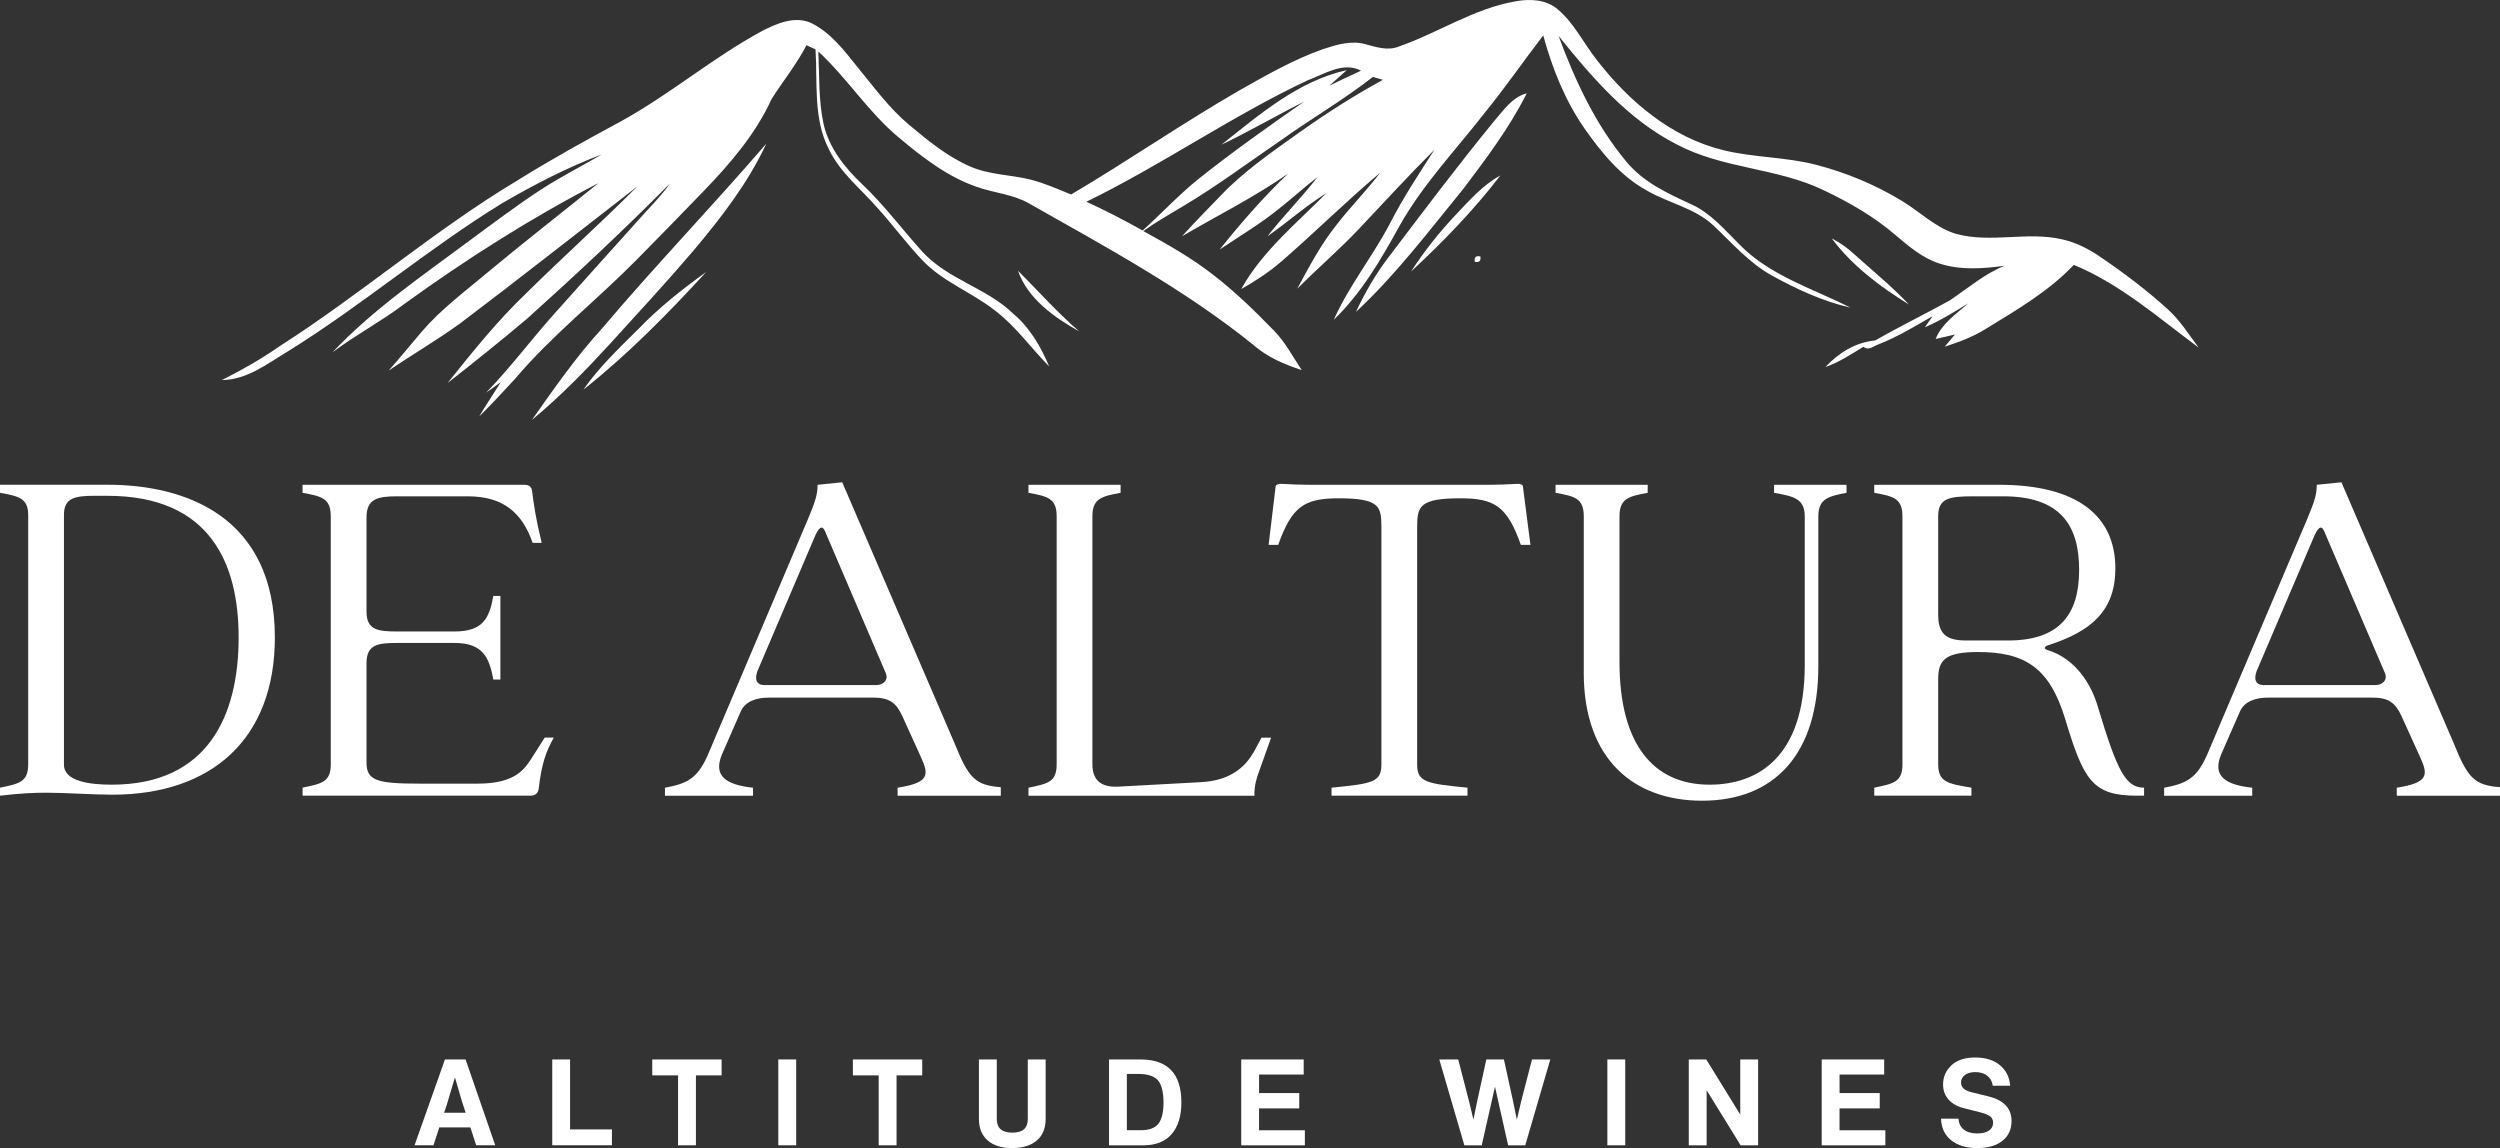 <svg xmlns="http://www.w3.org/2000/svg" id="Layer_2" data-name="Layer 2" viewBox="0 0 741.93 340.72"><rect x="0" y="0" width="741.93" height="340.72" fill="#333333" stroke="none"/><defs><style>      .cls-1 {        fill: #fff;        stroke-width: 0px;      }    </style></defs><g id="Layer_1-2" data-name="Layer 1"><g><g><path class="cls-1" d="M8.37,226.78v-73.85c0-5.05-2.69-5.65-8.37-6.69v-2.38h31.97c23.01,0,49.6,9.36,49.6,45.32,0,30.16-18.82,46.66-48.26,46.66-5.68,0-13.89-.59-19.57-.59-3.29,0-7.62.15-13.74.89v-2.38c5.68-1.19,8.37-1.63,8.37-6.98ZM33.17,232.87c28.53,0,37.65-20.5,37.65-43.68,0-21.69-8.22-42.05-38.99-42.05h-3.74c-5.83,0-9.11.59-9.11,5.65v74.14c0,5.05,7.92,5.94,14.19,5.94Z"></path><path class="cls-1" d="M98.16,226.78v-73.55c0-5.35-2.69-5.94-8.37-6.98v-2.38h65.74c1.34,0,2.24.45,2.39,1.93.45,3.57,1.05,8.02,2.84,15.31h-2.69c-3.14-9.06-8.81-13.82-19.27-13.82h-20.92c-5.83,0-9.11.74-9.11,6.24v27.93c0,5.5,3.29,5.94,9.11,5.94h17.03c8.52,0,10.31-4.01,11.5-10.55h2.09v24.81h-2.09c-1.2-6.39-2.99-10.85-11.5-10.85h-17.03c-5.83,0-9.11.45-9.11,6.09v29.42c0,5.35,3.14,6.24,15.69,6.24h17.33c11.35,0,14.04-4.46,16.28-8.02l3.59-5.65h2.69c-2.39,4.31-3.59,7.73-4.48,15.16-.15,1.34-1.05,2.08-2.39,2.08h-67.68v-2.38c5.68-1.19,8.37-1.63,8.37-6.98Z"></path><path class="cls-1" d="M209.91,224.41l30.03-70.73c2.09-5.05,2.69-6.98,2.69-9.81l7.32-.74,33.32,77.41c4.18,10.4,6.13,12.48,13.74,13.08v2.53h-30.63v-2.38c9.41-1.49,9.41-3.71,6.87-9.21l-5.53-12.18c-1.79-3.86-3.88-5.35-8.52-5.35h-30.93c-3.74,0-7.17,1.04-8.52,4.31l-5.53,12.63c-2.54,6.24,1.05,8.91,9.26,9.81v2.38h-26.14v-2.38c6.42-1.19,9.56-2.67,12.55-9.36ZM226.94,203.31h33.17c1.94,0,3.74-1.49,2.69-3.71l-17.63-41.16c-.9-2.53-1.79-2.53-3.14.3l-17.18,40.27c-1.05,2.67-.3,4.31,2.09,4.31Z"></path><path class="cls-1" d="M313.59,226.78v-73.55c0-5.35-2.69-5.94-8.37-6.98v-2.38h27.34v2.38c-5.53,1.04-8.37,1.63-8.37,6.98v73.55c0,4.16,1.94,6.83,7.32,6.69l24.8-1.34c9.26-.45,13.45-4.9,15.84-9.06l2.24-4.16h2.84l-3.44,9.66c-.9,2.38-1.64,4.9-1.49,7.58h-67.08v-2.38c5.68-1.19,8.37-1.63,8.37-6.98Z"></path><path class="cls-1" d="M409.96,226.93v-70.58c0-6.09-.6-8.47-12.7-8.47-10.31,0-13.89,2.53-17.93,13.82h-2.84l2.09-17.38c.15-.6.75-.6,1.35-.74,2.39.15,6.27.3,10.31.3h50.2c4.03,0,7.77-.15,10.31-.3.6.15,1.05.15,1.2.74l2.24,17.38h-2.84c-4.03-11.29-7.62-13.82-17.93-13.82-12.1,0-12.85,2.38-12.85,8.47v70.58c0,5.2,2.84,5.65,14.94,6.83v2.38h-40.34v-2.38c12.1-1.19,14.79-1.63,14.79-6.83Z"></path><path class="cls-1" d="M470.02,199.59v-46.36c0-5.35-2.69-5.94-8.37-6.98v-2.38h27.34v2.38c-5.53,1.04-8.37,1.63-8.37,6.98v43.24c0,24.37,10.01,36.4,26.74,36.4,14.04,0,28.24-7.87,28.24-35.51v-44.13c0-5.35-3.44-5.94-9.11-6.98v-2.38h21.51v2.38c-5.23,1.04-8.37,1.63-8.37,6.98v44.43c0,26.3-13.15,39.97-34.51,39.97-20.02,0-35.11-12.04-35.11-38.04Z"></path><path class="cls-1" d="M564.59,226.78v-73.55c0-5.35-2.69-5.94-8.37-6.98v-2.38h37.05c23.6,0,34.51,9.51,34.51,24.81,0,12.48-7.02,18.72-20.17,22.88-1.05.45-1.05,1.04,0,1.34,8.37,2.53,13.15,10.25,15.09,17.24,5.68,18.87,8.22,23.62,13.6,23.62v2.38h-2.09c-13.3,0-15.84-4.61-21.36-22.88-4.63-15.16-11.95-19.76-25.85-19.76-9.71,0-11.8,2.38-11.8,8.02v25.26c0,5.35,2.84,5.79,9.86,6.98v2.38h-28.83v-2.38c5.68-1.19,8.37-1.63,8.37-6.98ZM583.41,190.08h12.55c15.24,0,21.07-7.73,21.07-20.95s-5.53-21.84-22.56-21.84h-8.81c-7.32,0-10.46.6-10.46,5.94v29.12c0,5.5,2.09,7.73,8.22,7.73Z"></path><path class="cls-1" d="M654.83,224.41l30.03-70.73c2.09-5.05,2.69-6.98,2.69-9.81l7.32-.74,33.32,77.41c4.18,10.4,6.12,12.48,13.74,13.08v2.53h-30.63v-2.38c9.41-1.49,9.41-3.71,6.87-9.21l-5.53-12.18c-1.79-3.86-3.88-5.35-8.52-5.35h-30.93c-3.74,0-7.17,1.04-8.52,4.31l-5.53,12.63c-2.54,6.24,1.05,8.91,9.26,9.81v2.38h-26.15v-2.38c6.42-1.19,9.56-2.67,12.55-9.36ZM671.86,203.31h33.17c1.94,0,3.73-1.49,2.69-3.71l-17.63-41.16c-.9-2.53-1.79-2.53-3.14.3l-17.18,40.27c-1.05,2.67-.3,4.31,2.09,4.31Z"></path></g><g><path class="cls-1" d="M415.06,13.83c11.77-4.08,22.42-11.36,34.86-13.46,4.17-.76,8.89-.53,12.28,2.32,4.99,4.16,7.78,10.2,11.77,15.21,9.48,12.23,22.1,22.92,37.43,26.66,9.11,2.25,18.64,1.99,27.72,4.39,8.86,2.31,17.4,5.87,25.22,10.61,5.39,3.22,9.97,7.96,16.1,9.83,10.34,2.87,21.21-.79,31.61,1.66,4.04.89,7.78,2.82,11.19,5.14,7.1,4.83,13.99,10.01,20.33,15.81,3.52,3.24,6.05,7.34,8.92,11.15-11.88-8.8-23.24-18.85-37.04-24.54-7.48,7.89-16.98,13.38-26.16,19.01-3.77,2.38-7.96,3.9-12.16,5.27.76-.9,2.27-2.72,3.04-3.62-1.91.46-3.82.9-5.73,1.34,1.85-4.66,6.09-7.38,9.66-10.58-4.17,2.59-8.35,5.16-12.87,7.11.58-.83,1.73-2.48,2.32-3.32-5.17,2.97-10.28,6.08-15.84,8.29-1.52.43-3.17,2.17-4.68.8-3.66,2.21-7.24,4.61-11.3,6.02,3.88-4.19,8.99-7.37,14.78-7.89,7.28-4.19,14.86-7.84,22.2-11.93,5.3-3.56,10.19-7.82,16.18-10.23-6.41.86-13.11,1.37-19.35-.68-4.97-1.6-9-5.04-12.91-8.35-6.42-5.54-13.85-9.81-21.49-13.43-13.84-6.66-29.97-6.31-43.58-13.59-14.39-7.33-25.06-19.81-35.02-32.16,4.9,13.27,11.02,26.4,20.14,37.33,5.02,6.11,12.34,9.45,19.35,12.68,5.77,2.64,9.87,7.61,14.28,11.97,9.01,9.19,21.66,12.97,32.87,18.66-8.31-1.9-16.08-5.53-23.51-9.63-6.67-3.77-11.72-9.64-17.24-14.82-5.56-5.17-13.3-6.57-19.7-10.32-7.78-4.25-13.49-11.28-18.5-18.42-5.79-8.34-9.58-17.86-12.24-27.61-5.86,7.63-11.33,15.56-17.41,23.03-8.64,11.09-18.47,21.36-25.36,33.71-5.45,9.87-11.2,19.77-19.4,27.66,4.52-10.09,11.5-18.74,16.63-28.49,3.9-7.64,8.63-14.79,13.26-21.99-7.66,7.63-14.96,15.62-22.38,23.47-5.84,6.2-12.33,11.74-18.33,17.78,3.47-6.44,6.9-12.98,11.48-18.73,4.13-5.42,9-10.24,13.12-15.69-10.09,8.47-19.45,17.79-29.42,26.43-3.63,3.12-7.65,5.74-11.82,8.1,6.25-11.23,16.35-19.45,25.25-28.45-6.14,3.79-11.53,8.65-17.45,12.77,4.7-6.06,10.17-11.47,14.83-17.55-3.89,2.97-7.49,6.3-11.34,9.33-5.57,4.51-11.75,8.19-17.69,12.17,6.33-7.9,12.96-15.54,20.3-22.52-10.02,6.97-20.96,12.43-31.47,18.58,3.74-4.19,7.74-8.13,11.6-12.2,6.86-7.17,15.08-12.8,23.11-18.54,8.01-5.68,16.29-10.99,24.92-15.69-.75-.21-2.24-.65-2.98-.86-8.75,6.84-18.4,12.44-27.43,18.9-9.62,6.55-18.95,13.56-28.97,19.51-3.97,2.37-7.98,4.65-11.73,7.34,7.11,3.89,14.2,7.9,20.62,12.89,6.52,5.02,12.44,10.77,18.16,16.67,3.38,3.42,5.57,7.74,8.23,11.69-5.16-1.68-10.24-3.83-14.35-7.47-20.47-16.51-43.73-29.04-66.52-41.95-4.75-2.76-10.36-3.11-15.45-4.91-8.79-2.99-16.22-8.79-23.25-14.68-9.02-7.48-15.31-17.61-23.88-25.53.31,7.22.02,14.53,1.57,21.62,1.63,7.02,6.25,12.86,11.39,17.72,6.5,6.15,11.85,13.36,17.83,19.98,7.48,8.3,19.13,10.78,27.07,18.51,4.91,4.15,8.19,9.77,10.63,15.63-5.43-5.51-9.94-11.97-16.17-16.67-6.82-5.33-15.25-8.4-21.31-14.7-4.76-4.97-8.82-10.55-13.45-15.65-4.97-5.71-11.18-10.54-14.49-17.53-4.65-9.13-3.29-19.67-3.92-29.55-.67-.31-2.01-.92-2.68-1.23-2.92,5.65-6.93,10.59-10.33,15.92-4.75,10.43-12.31,19.22-20.21,27.4-6.67,6.92-13.4,13.81-20.15,20.64-11.73,11.86-24.96,22.23-35.76,35.01-3.49,3.78-6.99,7.58-10.67,11.19,2.02-3.46,4.31-6.76,6.4-10.18-1.1.8-3.29,2.38-4.4,3.17,7.4-7.6,13.7-16.16,20.8-24.03,8.58-9.55,17.1-19.14,25.72-28.65,2.76-3.08,5.72-6.02,8.1-9.44-13.74,13.84-27.98,27.18-42.48,40.19-7.71,6.5-15.59,12.81-23.53,19.04,7.42-9.28,14.88-18.59,23.5-26.8,10.78-10.66,22.1-20.78,32.79-31.53-17.51,13.56-34.9,27.29-52.58,40.64-6.86,4.96-14.16,9.24-21.18,13.97,3.39-3.81,6.59-7.79,9.91-11.65,5.68-6.61,12.73-11.81,19.36-17.4,10.85-9.04,22-17.7,32.98-26.57-20.09,10.38-39.23,22.58-57.55,35.82-6.87,5.21-14.53,9.23-21.41,14.43,12.12-12.87,26.83-22.82,40.93-33.35,6.95-5.12,13.84-10.33,21.08-15.05,5.81-3.76,12-6.88,17.97-10.38-10.23,3.86-19.97,8.92-29.42,14.39-22.05,13.51-41.76,30.42-63.73,44.05-6.1,3.65-12.17,8.49-19.63,8.54,5.94-2.98,11.72-6.25,17.16-10.06,24.27-15.52,46.11-34.57,70.86-49.38,9.9-6.14,20.09-11.79,30.35-17.31,14.6-8.01,27.35-18.96,42-26.87,4.35-2.22,9.59-4.5,14.41-2.39,5.91,2.84,9.92,8.24,13.92,13.22,4.81,5.83,9.28,12.04,15.1,16.92,5.69,4.76,11.52,9.6,18.41,12.55,5.65,2.45,11.92,2.36,17.82,3.84,4.13,1.07,8.05,2.79,12,4.41,16.91-9.99,33.08-21.18,50.1-30.99,7.97-4.49,15.97-9.09,24.63-12.14,4.04-1.32,8.41-2.68,12.66-1.46,3.16.85,6.56,1.99,9.79.71M388.23,23.76c-22.69,10.65-43.31,25.15-65.83,36.11,5.69,2.58,11.23,5.49,16.71,8.53,5.52-4.99,10.6-10.45,16.38-15.14,10.19-8.13,20.84-15.66,31.53-23.1-8.24,4.13-16.21,8.81-24.54,12.79,11.28-8.94,22.79-18.92,37.2-22.14-1.71,1.57-3.46,3.09-5.18,4.63,3.1-1.56,6.27-3,9.42-4.46-5.23-2.77-10.79.97-15.69,2.79"></path><path class="cls-1" d="M443.27,36.11c2.84-3.23,5.4-7.24,9.82-8.42-5.1,10.2-12.02,19.36-18.88,28.44-10.21,12.48-19.96,25.43-31.8,36.43,2.74-5.85,5.99-11.48,9.95-16.59,10.16-13.4,20.26-26.84,30.91-39.85"></path><path class="cls-1" d="M178.7,97.43c15.82-18.66,32.77-36.3,48.74-54.82-5.44,11.68-13.37,21.94-21.62,31.74-7.86,9.23-16.09,18.11-24.23,27.08-7.46,8.16-15.19,16.13-23.73,23.19,6.58-9.34,13.12-18.73,20.84-27.18"></path><path class="cls-1" d="M432.09,63.67c4.04-4.23,7.96-8.77,13.18-11.6-7.91,10.31-16.98,19.68-26.51,28.51,3.91-6.02,8.39-11.68,13.33-16.91"></path><path class="cls-1" d="M543.62,70.76c2.46,1.22,4.69,2.87,6.71,4.72,5.46,4.91,11.18,9.56,16.22,14.92-8.57-5.3-16.87-11.51-22.94-19.65"></path><path class="cls-1" d="M437.69,77.71c-.25-1.37.29-1.9,1.64-1.6.21,1.33-.34,1.86-1.64,1.6"></path><path class="cls-1" d="M189.46,97.63c6.08-6.33,13-11.79,20.12-16.92-11.39,12.4-23.23,24.47-36.45,34.93,4.64-6.68,10.58-12.29,16.33-18.02"></path><path class="cls-1" d="M302.11,80.34c6.02,6.02,11.7,12.44,18.18,18.02-7.43-4.17-15.25-9.65-18.18-18.02"></path></g><g><path class="cls-1" d="M146.97,339.89h-5.65l-1.72-5.3h-9.23l-1.72,5.3h-5.62l9.02-25.48h6.12l8.8,25.48ZM132.84,327.08l-1.04,3.15h6.4l-1.04-3.15-2.15-7.34-2.18,7.34Z"></path><path class="cls-1" d="M169.18,314.42v20.75h12.42v4.72h-17.71v-25.48h5.3Z"></path><path class="cls-1" d="M193.58,314.42h20.57v4.72h-7.62v20.75h-5.3v-20.75h-7.66v-4.72Z"></path><path class="cls-1" d="M236.28,339.89h-5.3v-25.48h5.3v25.48Z"></path><path class="cls-1" d="M253.12,314.42h20.57v4.72h-7.62v20.75h-5.3v-20.75h-7.66v-4.72Z"></path><path class="cls-1" d="M307.69,338.46c-1.74,1.5-4.17,2.25-7.3,2.25s-5.55-.75-7.26-2.25c-1.74-1.5-2.61-3.64-2.61-6.4v-17.64h5.3v17.71c0,2.67,1.54,4.01,4.62,4.01s4.58-1.34,4.58-4.01v-17.71h5.3v17.64c0,2.77-.87,4.9-2.61,6.4Z"></path><path class="cls-1" d="M329.13,314.42h9.38c8.06,0,12.09,4.25,12.09,12.74,0,4.06-.96,7.19-2.88,9.41-1.92,2.22-4.75,3.33-8.5,3.33h-10.09v-25.48ZM334.43,335.42h4.11c2.46,0,4.2-.64,5.22-1.91,1.03-1.28,1.54-3.39,1.54-6.35s-.54-5.18-1.61-6.51c-1.12-1.29-3.08-1.93-5.87-1.93h-3.4v16.71Z"></path><path class="cls-1" d="M373.65,328.95v6.48h13.6v4.47h-18.89v-25.48h18.54v4.47h-13.24v5.51h11.92v4.54h-11.92Z"></path><path class="cls-1" d="M451.36,327.16l3.29-12.74h5.44l-7.44,25.48h-5.08l-3.9-17.39-3.94,17.39h-5.15l-7.44-25.48h5.62l3.29,12.74,1.22,5.12,1.04-5.12,2.79-12.74h5.22l2.79,12.74,1.04,5.12,1.22-5.12Z"></path><path class="cls-1" d="M482.32,339.89h-5.3v-25.48h5.3v25.48Z"></path><path class="cls-1" d="M516.46,330.77v-16.35h5.3v25.48h-5.19l-10.09-16.35v16.35h-5.3v-25.48h5.19l10.09,16.35Z"></path><path class="cls-1" d="M545.92,328.95v6.48h13.6v4.47h-18.89v-25.48h18.54v4.47h-13.24v5.51h11.92v4.54h-11.92Z"></path><path class="cls-1" d="M586.86,340.72c-3.29,0-5.9-.78-7.82-2.33-1.92-1.55-2.92-3.69-2.99-6.41h5.19c.07,1.41.6,2.49,1.57,3.26.98.76,2.31,1.14,4.01,1.14,1.46,0,2.6-.28,3.43-.84s1.25-1.34,1.25-2.34c0-.83-.3-1.47-.89-1.91-.6-.44-1.6-.84-3.01-1.2l-4.69-1.18c-2-.5-3.55-1.36-4.63-2.58-1.09-1.22-1.63-2.72-1.63-4.51,0-2.22.82-4.1,2.47-5.65,1.62-1.55,3.97-2.33,7.05-2.33s5.53.76,7.37,2.29c1.84,1.55,2.84,3.58,3.01,6.08h-5.15c-.17-1.26-.72-2.25-1.65-2.97-.93-.72-2.11-1.07-3.54-1.07-1.29,0-2.31.29-3.08.86-.76.57-1.15,1.31-1.15,2.22,0,1.41.99,2.36,2.97,2.86l5.08,1.25c4.63,1.12,6.94,3.57,6.94,7.33,0,2.48-.9,4.44-2.7,5.87-1.8,1.43-4.28,2.15-7.42,2.15Z"></path></g></g></g></svg>